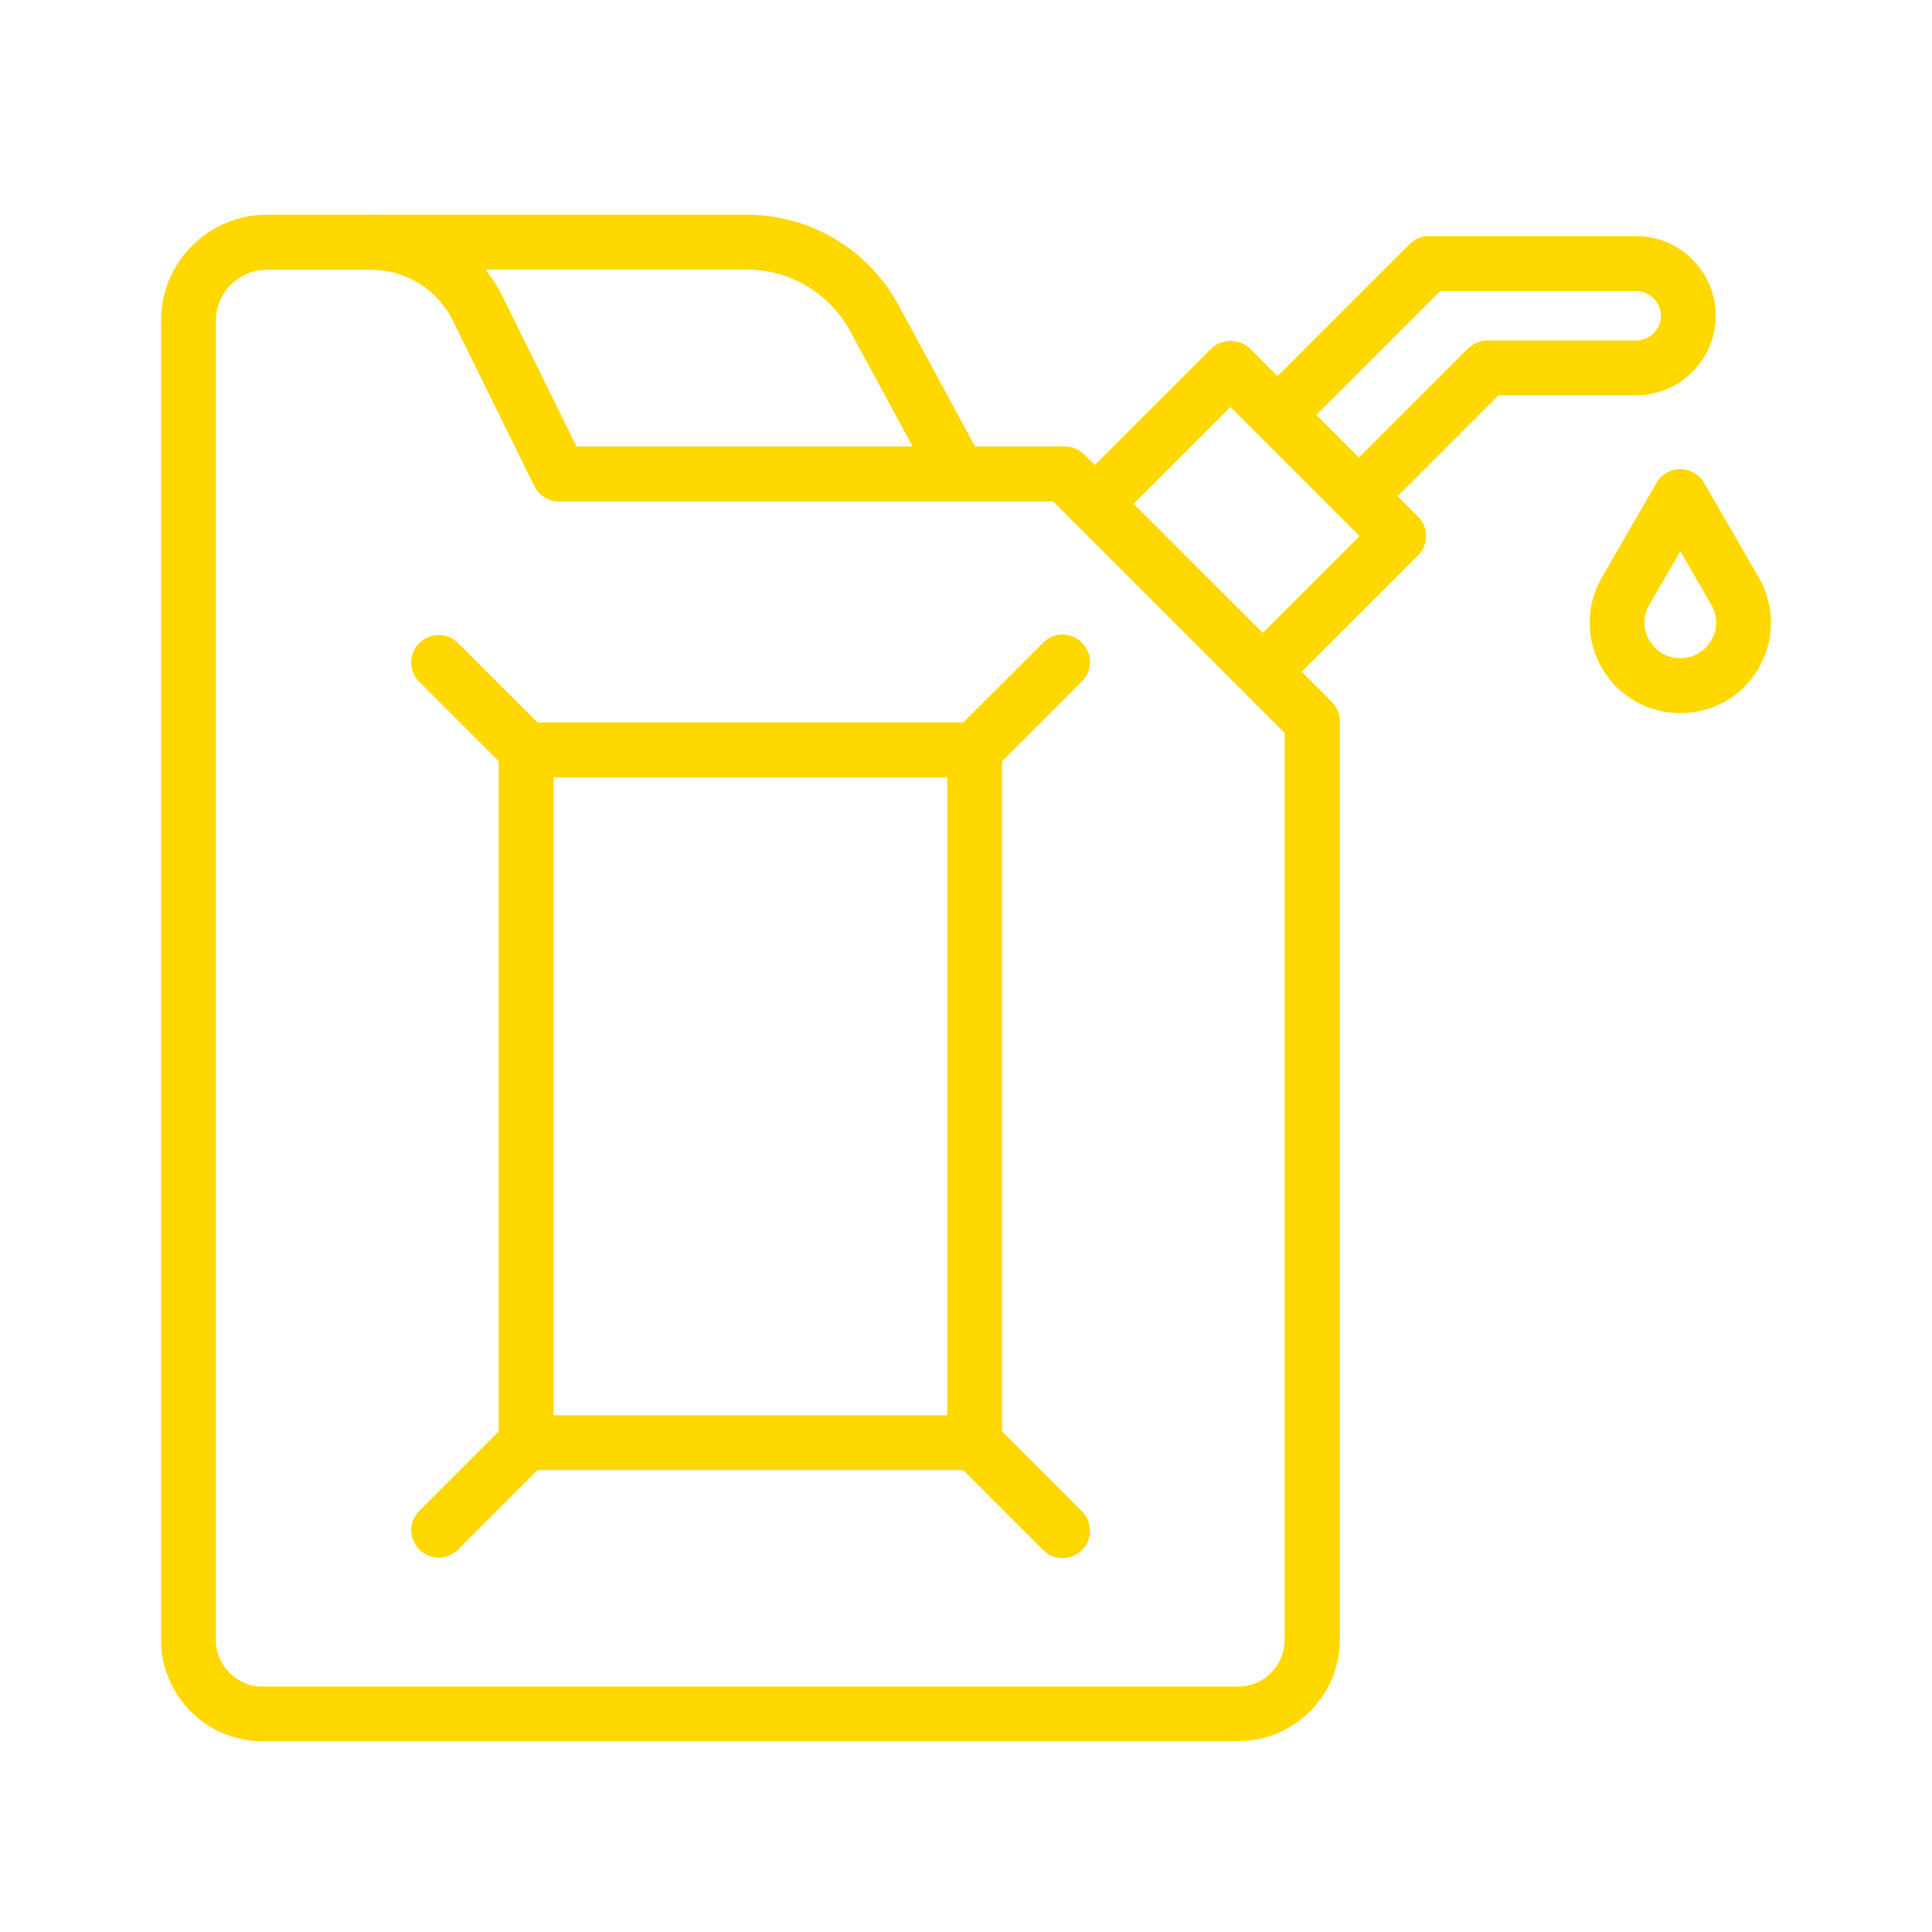 <svg width="72" height="72" viewBox="0 0 72 72" fill="none" xmlns="http://www.w3.org/2000/svg">
<path d="M46.136 64.892H9.784C7.699 64.892 6 63.196 6 61.108V11.947C6 9.771 7.774 8 9.947 8H13.827C15.92 8 17.8 9.166 18.73 11.047L21.483 16.637H39.686C39.957 16.637 40.218 16.746 40.407 16.937L49.632 26.155C49.824 26.346 49.933 26.605 49.933 26.877V61.1C49.933 63.185 48.237 64.884 46.149 64.884L46.136 64.892ZM9.947 10.053C8.897 10.053 8.045 10.905 8.045 11.954V61.115C8.045 62.076 8.828 62.854 9.784 62.854H46.135C47.097 62.854 47.874 62.071 47.874 61.115V27.315L39.252 18.692H20.836C20.447 18.692 20.093 18.474 19.915 18.119L16.881 11.962C16.301 10.783 15.129 10.053 13.821 10.053H9.941L9.947 10.053Z" fill="#FFD800"/>
<path d="M35.726 18.684C35.364 18.684 35.01 18.493 34.826 18.146L31.684 12.344C30.914 10.927 29.433 10.045 27.825 10.045H13.835C13.271 10.045 12.812 9.587 12.812 9.023C12.812 8.458 13.271 8 13.835 8H27.825C30.19 8 32.357 9.289 33.484 11.369L36.626 17.172C36.893 17.67 36.709 18.29 36.216 18.556C36.059 18.639 35.897 18.679 35.732 18.679L35.726 18.684Z" fill="#FFD800"/>
<path d="M47.055 26.061C46.797 26.061 46.53 25.96 46.333 25.76C45.931 25.358 45.931 24.711 46.333 24.314L50.669 19.979L45.857 15.166L41.521 19.502C41.119 19.904 40.472 19.904 40.075 19.502C39.673 19.1 39.673 18.453 40.075 18.056L45.14 12.991C45.521 12.61 46.203 12.61 46.586 12.991L52.845 19.249C53.247 19.651 53.247 20.298 52.845 20.695L47.785 25.755C47.588 25.952 47.321 26.056 47.063 26.056L47.055 26.061Z" fill="#FFD800"/>
<path d="M50.64 19.523C50.382 19.523 50.115 19.422 49.918 19.222C49.516 18.82 49.516 18.173 49.918 17.776L54.704 12.991C54.896 12.799 55.154 12.69 55.426 12.69H60.976C61.479 12.69 61.897 12.274 61.897 11.768C61.897 11.265 61.482 10.847 60.976 10.847H53.673L48.337 16.184C47.934 16.586 47.287 16.586 46.89 16.184C46.496 15.781 46.488 15.134 46.89 14.738L52.528 9.1C52.72 8.908 52.978 8.799 53.25 8.799H60.973C62.608 8.799 63.94 10.128 63.94 11.766C63.94 13.401 62.611 14.732 60.973 14.732H55.846L51.362 19.217C51.165 19.414 50.898 19.518 50.64 19.518L50.64 19.523Z" fill="#FFD800"/>
<path d="M36.318 54.788H19.607C19.042 54.788 18.584 54.33 18.584 53.765V27.947C18.584 27.382 19.042 26.924 19.607 26.924H36.318C36.882 26.924 37.34 27.382 37.34 27.947V53.765C37.34 54.33 36.882 54.788 36.318 54.788ZM20.632 52.743H35.298V28.969H20.632V52.743Z" fill="#FFD800"/>
<path d="M36.318 28.973C36.06 28.973 35.794 28.872 35.596 28.672C35.194 28.27 35.194 27.623 35.596 27.226L38.875 23.948C39.277 23.546 39.924 23.546 40.321 23.948C40.723 24.35 40.723 24.997 40.321 25.394L37.043 28.672C36.846 28.869 36.579 28.973 36.321 28.973H36.318Z" fill="#FFD800"/>
<path d="M19.607 28.972C19.349 28.972 19.082 28.871 18.885 28.671L15.626 25.412C15.224 25.01 15.224 24.362 15.626 23.966C16.028 23.564 16.675 23.564 17.072 23.966L20.331 27.225C20.734 27.627 20.734 28.275 20.331 28.671C20.134 28.868 19.868 28.972 19.61 28.972H19.607Z" fill="#FFD800"/>
<path d="M39.596 58.069C39.338 58.069 39.072 57.968 38.875 57.768L35.596 54.49C35.194 54.088 35.194 53.441 35.596 53.044C35.999 52.642 36.646 52.642 37.043 53.044L40.321 56.322C40.723 56.724 40.723 57.371 40.321 57.768C40.124 57.965 39.858 58.069 39.599 58.069H39.596Z" fill="#FFD800"/>
<path d="M16.349 58.048C16.091 58.048 15.825 57.947 15.628 57.748C15.226 57.345 15.226 56.698 15.628 56.301L18.887 53.042C19.29 52.64 19.937 52.64 20.334 53.042C20.736 53.444 20.736 54.091 20.334 54.488L17.074 57.748C16.877 57.945 16.61 58.048 16.352 58.048H16.349Z" fill="#FFD800"/>
<path d="M62.62 26.577C61.4 26.577 60.308 25.948 59.696 24.894C59.088 23.837 59.088 22.577 59.696 21.52L61.733 17.994C61.917 17.68 62.252 17.482 62.62 17.482C62.987 17.482 63.323 17.68 63.507 17.994L65.544 21.52C66.151 22.577 66.151 23.837 65.544 24.894C64.937 25.951 63.84 26.577 62.62 26.577ZM62.62 20.545L61.467 22.537C61.118 23.136 61.349 23.669 61.467 23.866C61.584 24.063 61.925 24.526 62.62 24.526C63.315 24.526 63.656 24.063 63.773 23.866C63.89 23.669 64.122 23.136 63.773 22.537L62.62 20.545Z" fill="#FFD800"/>
</svg>
